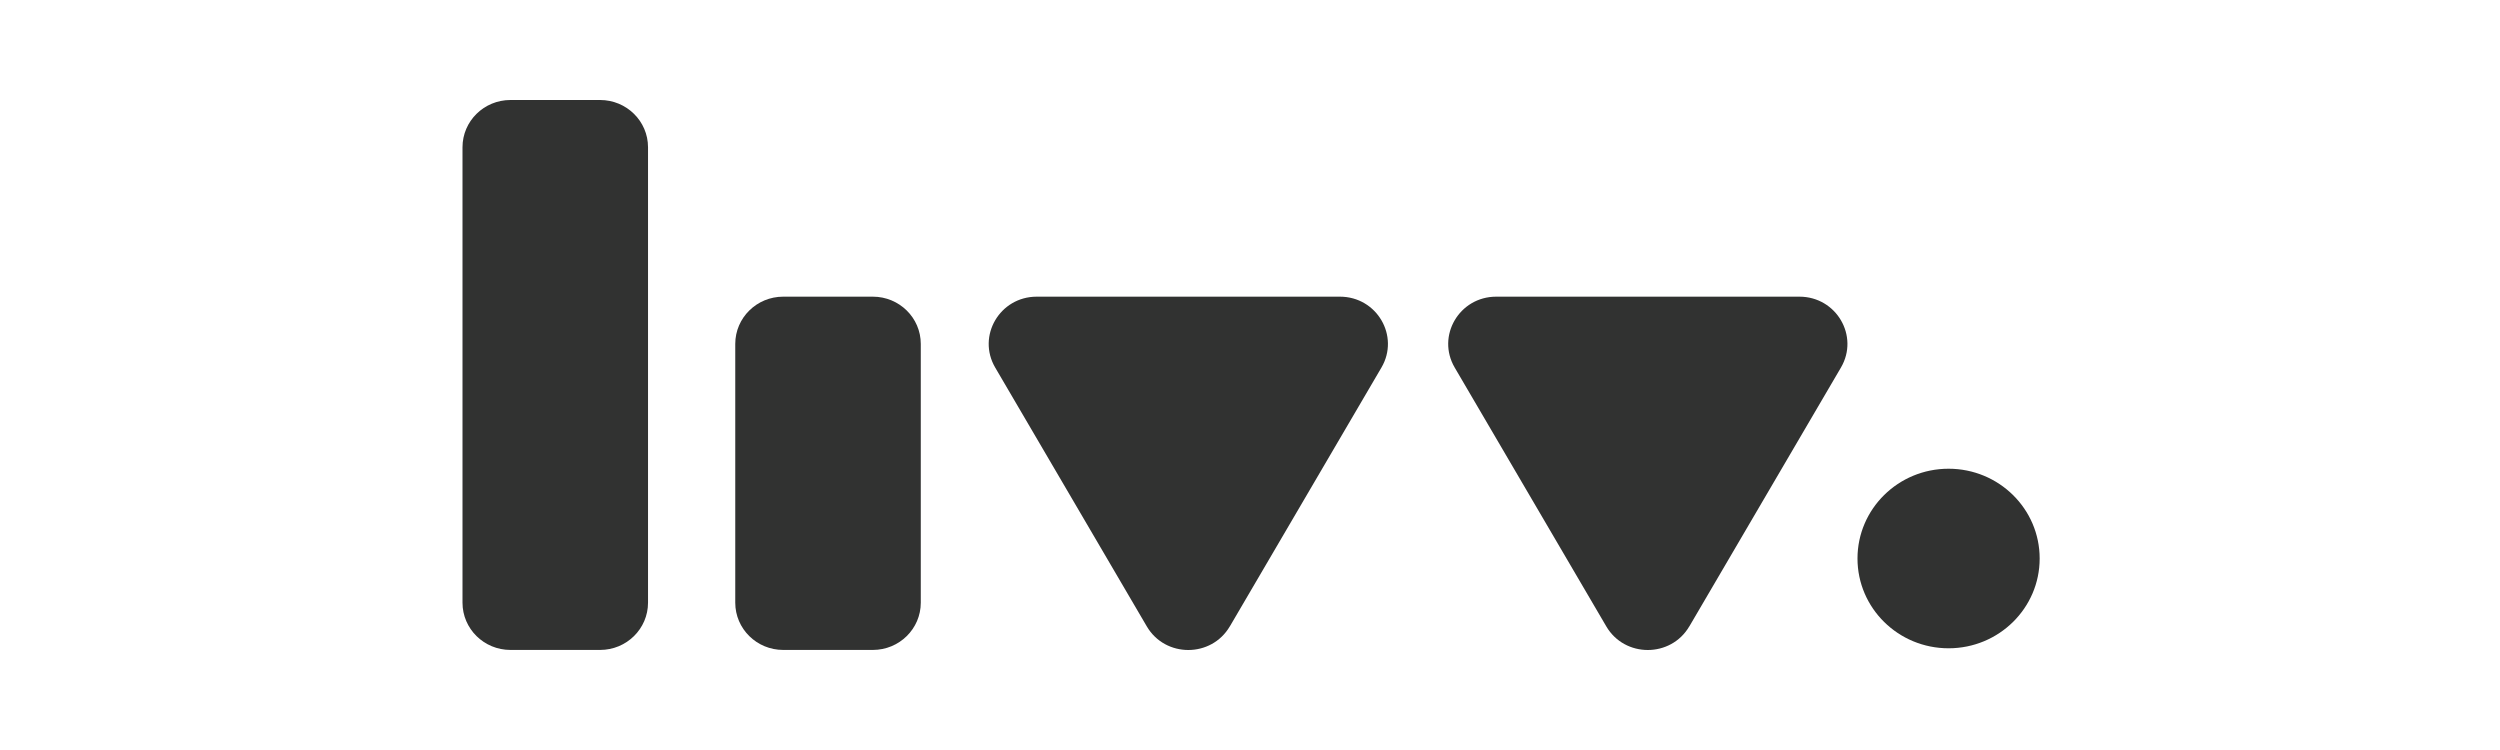 <svg xmlns="http://www.w3.org/2000/svg" width="400" height="120" viewBox="0 0 400 120" fill="none"><path d="M196.777 100.218L221.031 58.808C223.984 53.765 220.295 47.467 214.388 47.467H165.874C159.967 47.467 156.278 53.765 159.231 58.808L183.485 100.218C186.438 105.261 193.817 105.261 196.77 100.218H196.777Z" fill="#313231"></path><path d="M139.654 47.467H125.311C121.075 47.467 117.641 50.852 117.641 55.028V96.43C117.641 100.605 121.075 103.99 125.311 103.99H139.654C143.891 103.99 147.325 100.605 147.325 96.43V55.028C147.325 50.852 143.891 47.467 139.654 47.467Z" fill="#313231"></path><path d="M96.014 16H81.67C77.434 16 74 19.385 74 23.561V96.43C74 100.605 77.434 103.99 81.67 103.99H96.014C100.25 103.99 103.684 100.605 103.684 96.43V23.561C103.684 19.385 100.25 16 96.014 16Z" fill="#313231"></path><path d="M270.297 100.218L294.551 58.808C297.504 53.765 293.815 47.467 287.908 47.467H239.393C233.487 47.467 229.797 53.765 232.751 58.808L257.004 100.218C259.957 105.261 267.336 105.261 270.289 100.218H270.297Z" fill="#313231"></path><path d="M311.772 103.726C319.821 103.726 326.346 97.295 326.346 89.361C326.346 81.428 319.821 74.996 311.772 74.996C303.724 74.996 297.199 81.428 297.199 89.361C297.199 97.295 303.724 103.726 311.772 103.726Z" fill="#313231"></path></svg>